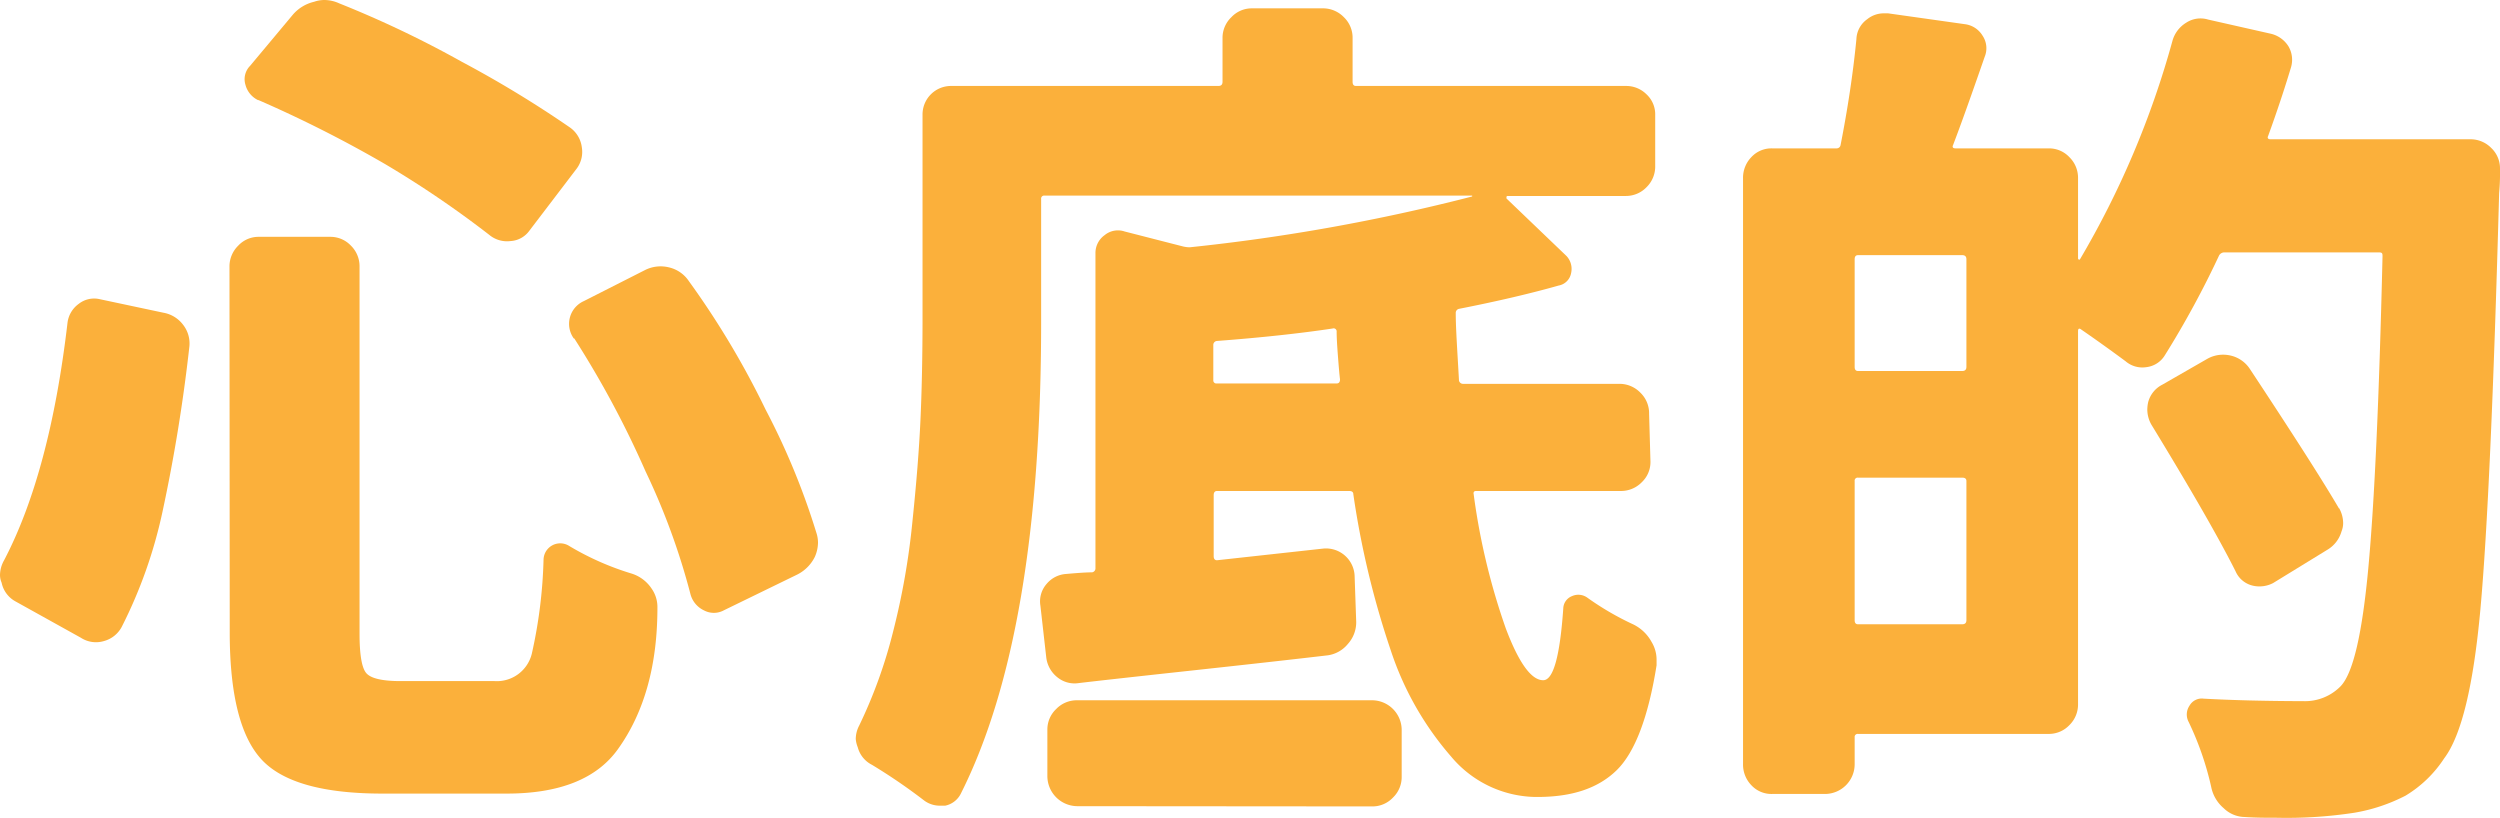 <svg xmlns="http://www.w3.org/2000/svg" width="200.67" height="65.649" viewBox="0 0 200.67 65.649">
  <g id="Group_1940" data-name="Group 1940" transform="translate(-59.31 -222.68)">
    <path id="Path_3235" data-name="Path 3235" d="M64.73,248.58a2.2,2.2,0,0,1,.9-1.51,2,2,0,0,1,1.71-.37l5.08,1.08a2.53,2.53,0,0,1,1.61,1,2.43,2.43,0,0,1,.47,1.81,133.151,133.151,0,0,1-2.15,13.18A37.94,37.94,0,0,1,69.08,273a2.29,2.29,0,0,1-1.44,1.14,2.22,2.22,0,0,1-1.84-.27l-5.29-2.94a2.22,2.22,0,0,1-1.07-1.48,1.59,1.59,0,0,1-.13-.6,2.47,2.47,0,0,1,.33-1.2Q63.32,260.62,64.73,248.58Zm13-4.48a2.33,2.33,0,0,1,.71-1.71,2.22,2.22,0,0,1,1.64-.7h5.75a2.25,2.25,0,0,1,1.64.7,2.32,2.32,0,0,1,.7,1.71v29.44c0,1.69.18,2.75.54,3.17s1.27.64,2.74.64H99a2.89,2.89,0,0,0,3-2.21,38.74,38.74,0,0,0,.94-7.56,1.34,1.34,0,0,1,2.07-1.07,22.4,22.4,0,0,0,5,2.21,3,3,0,0,1,1.6,1.2,2.58,2.58,0,0,1,.47,1.54q0,6.9-3.14,11.31-2.55,3.62-9,3.61H90q-7.17,0-9.7-2.74t-2.55-10.1Zm2.28-13.39a1.9,1.9,0,0,1-1-1.23,1.52,1.52,0,0,1,.37-1.51l3.41-4.08a3.22,3.22,0,0,1,1.74-1.07,2.54,2.54,0,0,1,.8-.14,2.91,2.91,0,0,1,1.21.27,84.313,84.313,0,0,1,9.84,4.69,89.008,89.008,0,0,1,8.69,5.28,2.29,2.29,0,0,1,.94,1.57,2.25,2.25,0,0,1-.4,1.71l-3.81,5a2,2,0,0,1-1.51.83,2.23,2.23,0,0,1-1.71-.5,81.782,81.782,0,0,0-8.36-5.68,99.474,99.474,0,0,0-10.17-5.14Zm25.36,19.14a2,2,0,0,1,.8-3l4.89-2.48a2.78,2.78,0,0,1,1.94-.23,2.64,2.64,0,0,1,1.6,1.1,68.382,68.382,0,0,1,6.16,10.31,57.529,57.529,0,0,1,4.08,9.9,2.53,2.53,0,0,1,.13.8,2.931,2.931,0,0,1-.26,1.14,3.15,3.15,0,0,1-1.41,1.41l-5.89,2.87a1.68,1.68,0,0,1-1.6,0,2,2,0,0,1-1.07-1.27,54.86,54.86,0,0,0-3.62-9.9,77.9,77.9,0,0,0-5.71-10.65Z" fill="#fbb03b"/>
    <path id="Path_3236" data-name="Path 3236" d="M191.79,259.75a2.23,2.23,0,0,1-.7,1.64,2.32,2.32,0,0,1-1.71.7H177.8c-.17,0-.24.09-.2.27a53.628,53.628,0,0,0,2.58,10.77q1.57,4.15,3,4.15c.81,0,1.34-1.91,1.61-5.75a1.1,1.1,0,0,1,.7-1,1.23,1.23,0,0,1,1.24.13,22.739,22.739,0,0,0,3.68,2.14,3.34,3.34,0,0,1,1.47,1.41,2.75,2.75,0,0,1,.4,1.47v.4c-.66,4.15-1.74,7-3.21,8.43s-3.54,2.14-6.35,2.14h-.2a9,9,0,0,1-6.73-3.24,24.76,24.76,0,0,1-4.85-8.54,70.543,70.543,0,0,1-3-12.51c0-.18-.11-.27-.34-.27H157c-.18,0-.27.12-.27.34v4.88c0,.23.09.34.27.34l8.56-.94a2.3,2.3,0,0,1,2.48,2.14l.13,3.75a2.59,2.59,0,0,1-.67,1.77,2.55,2.55,0,0,1-1.6.91q-4,.47-11,1.23t-9,1a2.18,2.18,0,0,1-1.71-.46,2.39,2.39,0,0,1-.9-1.61l-.47-4.15a2.12,2.12,0,0,1,.5-1.74,2.22,2.22,0,0,1,1.58-.8c1-.09,1.67-.13,2.07-.13a.32.32,0,0,0,.27-.34V243a1.75,1.75,0,0,1,.73-1.44,1.68,1.68,0,0,1,1.61-.3l4.68,1.2a2.5,2.5,0,0,0,.54.07,155.106,155.106,0,0,0,22.68-4.08v-.07H143.15a.24.24,0,0,0-.27.27v9.9q0,25-6.43,37.8a1.81,1.81,0,0,1-1.27,1h-.4a2.11,2.11,0,0,1-1.27-.4,45.934,45.934,0,0,0-4.21-2.88,2.2,2.2,0,0,1-1.14-1.41A2.289,2.289,0,0,1,128,282a2.33,2.33,0,0,1,.27-1.07,39,39,0,0,0,2.74-7.6,58.682,58.682,0,0,0,1.54-8.8q.48-4.61.64-8.06t.17-7.86V231.92a2.29,2.29,0,0,1,2.34-2.34h21.41c.22,0,.33-.11.33-.34v-3.48a2.29,2.29,0,0,1,.71-1.7,2.24,2.24,0,0,1,1.64-.71h5.68a2.33,2.33,0,0,1,1.71.71,2.29,2.29,0,0,1,.7,1.7v3.48c0,.23.09.34.27.34h21.68a2.3,2.3,0,0,1,1.64.67,2.19,2.19,0,0,1,.7,1.67V236a2.32,2.32,0,0,1-.7,1.71,2.29,2.29,0,0,1-1.64.7h-9.5a.1.1,0,0,0-.1.07s0,.09,0,.13l4.82,4.62a1.51,1.51,0,0,1,.37,1.37,1.24,1.24,0,0,1-1,1c-2.19.62-4.84,1.25-8,1.87a.33.33,0,0,0-.26.34c0,1.25.13,3.05.26,5.42a.33.33,0,0,0,.34.26h12.51a2.33,2.33,0,0,1,1.71.71,2.29,2.29,0,0,1,.7,1.7Zm-46,27.64a2.42,2.42,0,0,1-2.41-2.41v-3.75a2.26,2.26,0,0,1,.71-1.64,2.29,2.29,0,0,1,1.7-.7h23.69a2.39,2.39,0,0,1,2.34,2.34V285a2.29,2.29,0,0,1-.7,1.7,2.26,2.26,0,0,1-1.64.71ZM156.7,253.2a.24.24,0,0,0,.27.26h9.63q.27,0,.27-.33c-.05-.4-.1-1-.17-1.91s-.1-1.5-.1-1.91a.245.245,0,0,0-.33-.26q-4,.6-9.3,1a.32.32,0,0,0-.27.34Z" fill="#fbb03b"/>
    <path id="Path_3237" data-name="Path 3237" d="M241.37,233.59c-.09.18,0,.27.2.27h16a2.32,2.32,0,0,1,1.71.7,2.25,2.25,0,0,1,.7,1.64,18.246,18.246,0,0,1-.07,2q-.66,24.09-1.5,33.35t-2.91,12a9.62,9.62,0,0,1-3.11,3,14,14,0,0,1-4.12,1.37,36,36,0,0,1-6.22.4c-.8,0-1.65,0-2.54-.06a2.47,2.47,0,0,1-1.71-.71,3,3,0,0,1-1-1.7,24.3,24.3,0,0,0-1.81-5.22,1.26,1.26,0,0,1,.07-1.31,1.13,1.13,0,0,1,1.14-.56q3.48.19,8,.2a4,4,0,0,0,3-1.21c1-1.07,1.72-4.22,2.21-9.47s.87-13.59,1.14-25c0-.23,0-.34-.27-.34H237.89a.48.48,0,0,0-.47.27,75,75,0,0,1-4.35,8,2,2,0,0,1-1.47.94,2.07,2.07,0,0,1-1.67-.47q-1.81-1.34-3.55-2.54c-.18-.14-.27-.09-.27.13v29.91a2.32,2.32,0,0,1-.7,1.71,2.27,2.27,0,0,1-1.64.7H208.45a.24.24,0,0,0-.27.27V284a2.39,2.39,0,0,1-2.41,2.41h-4.21a2.19,2.19,0,0,1-1.67-.7,2.38,2.38,0,0,1-.67-1.71V237a2.38,2.38,0,0,1,.67-1.71,2.19,2.19,0,0,1,1.67-.7h5.15a.32.32,0,0,0,.34-.27c.57-2.9,1-5.73,1.27-8.5a2.05,2.05,0,0,1,.87-1.6,2.12,2.12,0,0,1,1.33-.47h.34l6.16.87a1.94,1.94,0,0,1,1.43.93,1.8,1.8,0,0,1,.17,1.68q-1.67,4.82-2.54,7.09c-.09.18,0,.27.2.27h7.49a2.23,2.23,0,0,1,1.64.7,2.32,2.32,0,0,1,.7,1.71v6.42a.12.12,0,0,0,.07.1h.07a72,72,0,0,0,7.43-17.53,2.48,2.48,0,0,1,1.1-1.48,2.1,2.1,0,0,1,1.77-.26l5,1.13A2.28,2.28,0,0,1,243,226.4a2.13,2.13,0,0,1,.2,1.7Q242.435,230.65,241.37,233.59Zm-24.56,18.87c.23,0,.34-.11.34-.33v-8.64c0-.22-.11-.33-.34-.33h-8.36q-.27,0-.27.33v8.64q0,.33.27.33Zm-8.63,20q0,.33.27.33h8.36c.23,0,.34-.11.34-.33V261.29c0-.18-.11-.27-.34-.27h-8.36a.24.24,0,0,0-.27.27Zm38.88-9a2.47,2.47,0,0,1,.33,1.2,1.74,1.74,0,0,1-.13.67,2.51,2.51,0,0,1-1.14,1.48l-4.35,2.67a2.36,2.36,0,0,1-1.07.27,2.249,2.249,0,0,1-.6-.07,2,2,0,0,1-1.34-1.13q-1.94-3.88-6.76-11.78a2.48,2.48,0,0,1-.33-1.21,2.839,2.839,0,0,1,.07-.6,2.2,2.2,0,0,1,1.13-1.4l3.62-2.08a2.59,2.59,0,0,1,1.27-.33,2.77,2.77,0,0,1,.6.07,2.53,2.53,0,0,1,1.54,1.07q5.28,7.99,7.16,11.21Z" fill="#fbb03b"/>
  </g>
</svg>
